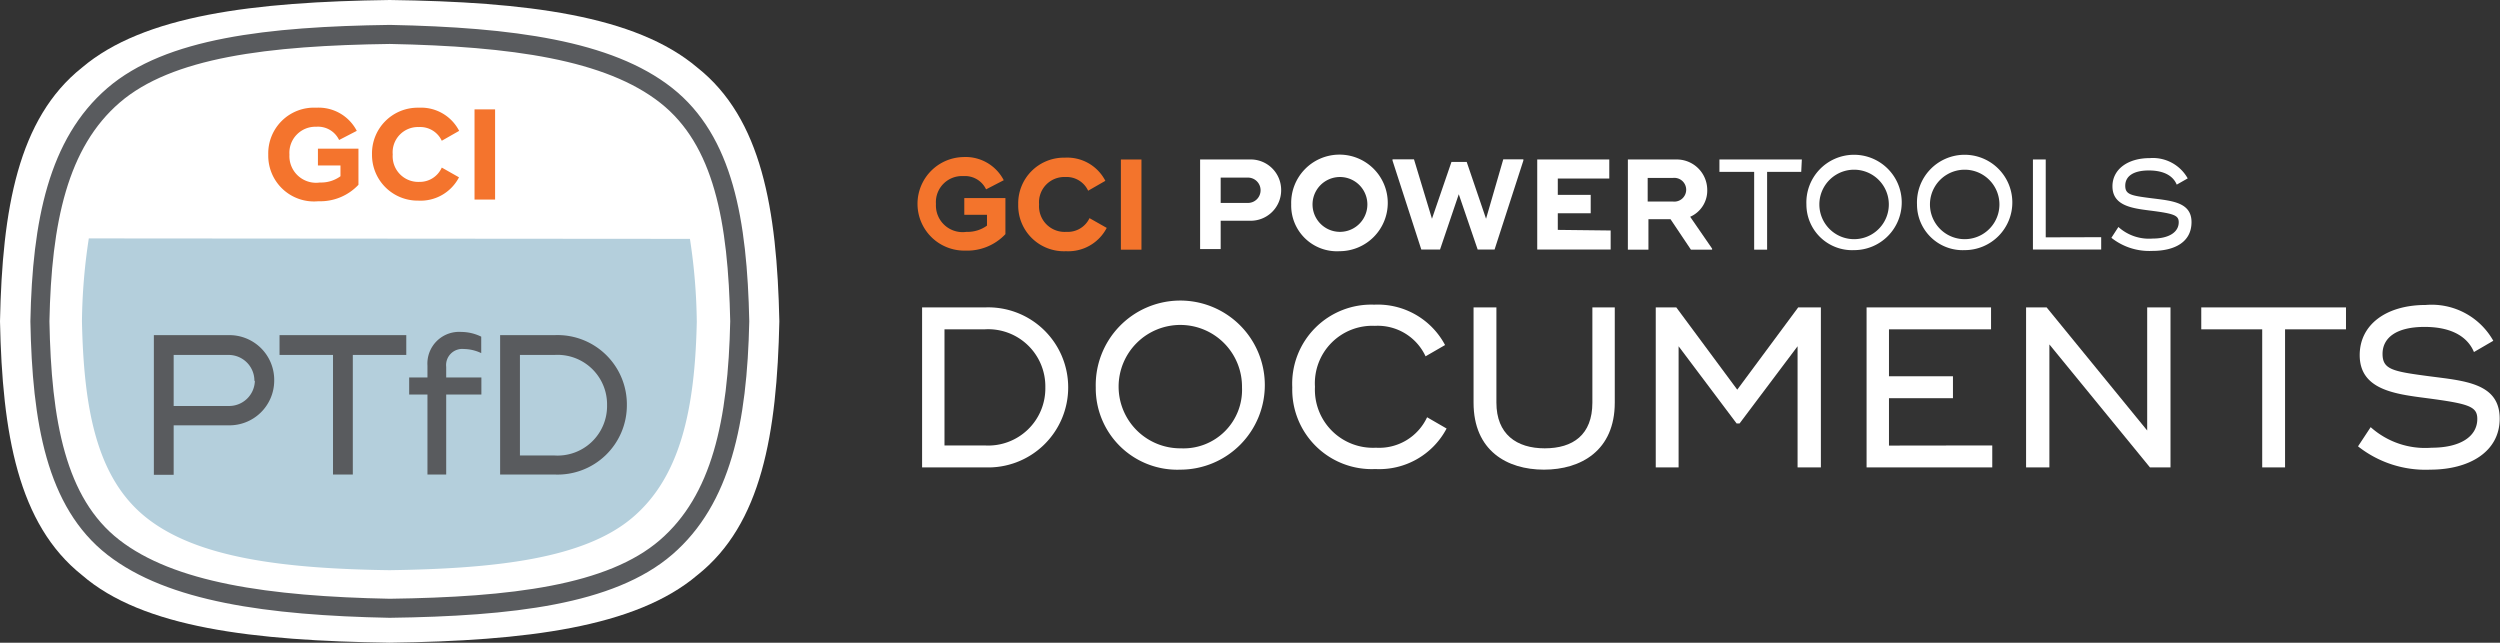 <svg id="Layer_1" data-name="Layer 1" xmlns="http://www.w3.org/2000/svg" viewBox="0 0 164.11 42.19"><rect x="0" y="0" width="164.11" height="42.19" fill="#333333" stroke="none"/><defs><style>.cls-1{fill:#fff;}.cls-2{fill:none;stroke:#595b5e;stroke-miterlimit:10;stroke-width:1.25px;}.cls-3{fill:#f3742c;}.cls-4{fill:#b4cfdc;}.cls-5{fill:#f4742d;}.cls-6{fill:#595b5e;}</style></defs><title>GCI PowerTools for Documents Icon - reversed</title><path class="cls-1" d="M51.16,21.09C51,13.73,50,7.78,45.78,4.44,41.73,1,34.52.12,25.58,0,16.65.12,9.43,1,5.38,4.44,1.18,7.78.15,13.73,0,21.09c.15,7.37,1.18,13.32,5.38,16.66,4,3.47,11.27,4.31,20.2,4.44,8.93-.12,16.15-1,20.2-4.44C50,34.41,51,28.46,51.16,21.09Z"/><path class="cls-2" d="M48.56,21.09c-.14-6.56-1.06-11.86-4.83-14.83s-10.12-3.84-18.14-4c-8,.11-14.51.87-18.14,4s-4.7,8.27-4.83,14.83C2.74,27.66,3.67,33,7.44,35.93s10.12,3.84,18.14,4c8-.11,14.51-.87,18.14-4S48.42,27.66,48.56,21.09Z"/><path class="cls-3" d="M66,13v2.37a3.44,3.44,0,0,1-2.63,1.08,3.07,3.07,0,1,1-.14-6.14,2.82,2.82,0,0,1,2.66,1.52l-1.16.6a1.53,1.53,0,0,0-1.49-.87,1.71,1.71,0,0,0-1.8,1.83,1.75,1.75,0,0,0,2,1.83,2.16,2.16,0,0,0,1.35-.41v-.71H63.3V13Z"/><path class="cls-3" d="M66.84,13.42a3,3,0,0,1,3.07-3.07,2.81,2.81,0,0,1,2.65,1.52l-1.13.65a1.56,1.56,0,0,0-1.5-.9,1.66,1.66,0,0,0-1.72,1.8A1.68,1.68,0,0,0,70,15.22a1.58,1.58,0,0,0,1.52-.9l1.13.64a2.84,2.84,0,0,1-2.67,1.53A3,3,0,0,1,66.84,13.42Z"/><path class="cls-3" d="M74.93,10.47v5.92H73.58V10.47Z"/><path class="cls-1" d="M84.1,12.49a2,2,0,0,1-2.07,2h-1.9v1.86H78.78V10.47H82A2,2,0,0,1,84.1,12.49Zm-1.35,0a.83.83,0,0,0-.88-.83H80.13v1.66h1.74A.83.83,0,0,0,82.75,12.5Z"/><path class="cls-1" d="M84.76,13.42a3.17,3.17,0,1,1,3.17,3.07A3,3,0,0,1,84.76,13.42Zm5,0a1.8,1.8,0,0,0-3.6,0,1.8,1.8,0,1,0,3.6,0Z"/><path class="cls-1" d="M91.41,10.54v-.08h1.41L94,14.36l1.28-3.73h1l1.27,3.73,1.13-3.9H100v.08l-1.89,5.84H97l-1.24-3.63-1.23,3.63H93.3Z"/><path class="cls-1" d="M105.73,15.13v1.25h-4.82V10.47h4.73v1.25h-3.38v1.07h2.16V14h-2.16v1.09Z"/><path class="cls-1" d="M112.39,16.32v.07H111l-1.34-2h-1.45v2h-1.35V10.47H110a2,2,0,0,1,2.07,2,1.87,1.87,0,0,1-1.12,1.76Zm-4.23-3.09h1.66a.78.78,0,1,0,0-1.55h-1.66Z"/><path class="cls-1" d="M118.24,11.28H116v5.11h-.85V11.28h-2.28v-.81h5.41Z"/><path class="cls-1" d="M118.58,13.42a3.13,3.13,0,1,1,3.13,3A3,3,0,0,1,118.58,13.42Zm5.41,0a2.28,2.28,0,0,0-4.56,0,2.28,2.28,0,0,0,4.56,0Z"/><path class="cls-1" d="M125.84,13.42a3.13,3.13,0,1,1,3.13,3A3,3,0,0,1,125.84,13.42Zm5.41,0a2.28,2.28,0,0,0-4.56,0,2.28,2.28,0,0,0,4.56,0Z"/><path class="cls-1" d="M137.93,15.57v.81h-4.48V10.47h.84v5.11Z"/><path class="cls-1" d="M138.6,15.61l.46-.71a3,3,0,0,0,2.25.76c1.07,0,1.71-.42,1.71-1.07,0-.46-.32-.57-1.9-.77-1.18-.15-2.45-.32-2.45-1.59,0-1.11,1-1.85,2.44-1.85a2.62,2.62,0,0,1,2.5,1.33l-.72.41c-.21-.51-.75-.93-1.83-.93s-1.55.42-1.55,1,.37.65,1.7.82,2.65.25,2.65,1.57-1.12,1.89-2.57,1.89A4,4,0,0,1,138.6,15.61Z"/><path class="cls-1" d="M70.12,25.43a5.25,5.25,0,0,1-5.47,5.25H60.53V20.18h4.13A5.25,5.25,0,0,1,70.12,25.43Zm-1.5,0a3.75,3.75,0,0,0-4-3.81H62v7.62h2.63A3.75,3.75,0,0,0,68.62,25.43Z"/><path class="cls-1" d="M71.93,25.43a5.55,5.55,0,1,1,5.55,5.4A5.35,5.35,0,0,1,71.93,25.43Zm9.6,0a4.05,4.05,0,1,0-4,4A3.84,3.84,0,0,0,81.53,25.43Z"/><path class="cls-1" d="M84.83,25.43A5.19,5.19,0,0,1,90.21,20a5,5,0,0,1,4.65,2.65l-1.28.74a3.46,3.46,0,0,0-3.33-2,3.77,3.77,0,0,0-3.93,4,3.81,3.81,0,0,0,4,4,3.47,3.47,0,0,0,3.36-2l1.28.74a5,5,0,0,1-4.68,2.66A5.22,5.22,0,0,1,84.83,25.43Z"/><path class="cls-1" d="M96.73,26.43V20.18h1.5v6.25c0,2.07,1.32,3,3.17,3s3.13-.88,3.13-3V20.18H106v6.25c0,3.15-2.22,4.4-4.65,4.4S96.73,29.58,96.73,26.43Z"/><path class="cls-1" d="M119.53,20.18v10.5H118V22.73l-3.81,5.07H114l-3.81-5.07v7.95h-1.5V20.18h1.35l4,5.4,4-5.4Z"/><path class="cls-1" d="M130.78,29.24v1.44h-8.25V20.18h8.17v1.44H124v3.08h4.2v1.44H124v3.11Z"/><path class="cls-1" d="M142.48,20.18v10.5h-1.35l-6.6-8.07v8.07H133V20.18h1.35l6.6,8.08V20.18Z"/><path class="cls-1" d="M154,21.62h-4v9.06h-1.5V21.62h-4V20.18H154Z"/><path class="cls-1" d="M154.79,29.3l.83-1.26a5.36,5.36,0,0,0,4,1.35c1.89,0,3-.74,3-1.89,0-.83-.57-1-3.37-1.37-2.1-.27-4.35-.57-4.35-2.82,0-2,1.74-3.29,4.33-3.29a4.64,4.64,0,0,1,4.44,2.35l-1.27.74c-.37-.9-1.33-1.65-3.24-1.65s-2.76.75-2.76,1.77.66,1.15,3,1.46,4.69.43,4.69,2.79c0,2.18-2,3.35-4.56,3.35A7.14,7.14,0,0,1,154.79,29.3Z"/><path class="cls-4" d="M5.83,15.65a38.1,38.1,0,0,0-.45,5.45C5.5,26.79,6.32,31.39,9.63,34s8.89,3.33,15.93,3.43c7-.1,12.74-.75,15.93-3.43s4.13-7.18,4.25-12.87a38.1,38.1,0,0,0-.45-5.45Z"/><path class="cls-5" d="M23.53,9.76v2.37a3.44,3.44,0,0,1-2.63,1.08,3,3,0,0,1-3.29-3.05,3,3,0,0,1,3.15-3.09,2.82,2.82,0,0,1,2.66,1.52l-1.16.6a1.53,1.53,0,0,0-1.49-.87A1.71,1.71,0,0,0,19,10.15a1.75,1.75,0,0,0,2,1.83,2.16,2.16,0,0,0,1.35-.41v-.71H20.87V9.76Z"/><path class="cls-5" d="M24.42,10.14a3,3,0,0,1,3.07-3.07,2.81,2.81,0,0,1,2.65,1.52L29,9.24a1.56,1.56,0,0,0-1.5-.9,1.66,1.66,0,0,0-1.72,1.8,1.68,1.68,0,0,0,1.74,1.8A1.58,1.58,0,0,0,29,11l1.13.64a2.84,2.84,0,0,1-2.67,1.53A3,3,0,0,1,24.42,10.14Z"/><path class="cls-5" d="M32.5,7.18v5.92H31.15V7.18Z"/><path class="cls-6" d="M18,25a2.94,2.94,0,0,1-3,2.92H11.4v3.25H10.1V22H15A2.94,2.94,0,0,1,18,25Zm-1.3,0A1.69,1.69,0,0,0,15,23.3H11.4v3.35H15A1.69,1.69,0,0,0,16.73,25Z"/><path class="cls-6" d="M26.67,23.3H23.16v7.85h-1.3V23.3H18.35V22h8.32Z"/><path class="cls-6" d="M29.29,24.08v.7H31.6V25.9H29.29v5.25H28.06V25.9h-1.2V24.78h1.2V24a2.08,2.08,0,0,1,2.22-2.21,3,3,0,0,1,1.31.31v1.08a2.73,2.73,0,0,0-1.14-.27A1.06,1.06,0,0,0,29.29,24.08Z"/><path class="cls-6" d="M41.15,26.6a4.55,4.55,0,0,1-4.75,4.55H32.83V22h3.58A4.55,4.55,0,0,1,41.15,26.6Zm-1.3,0a3.25,3.25,0,0,0-3.45-3.3H34.13v6.6h2.27A3.25,3.25,0,0,0,39.85,26.6Z"/></svg>